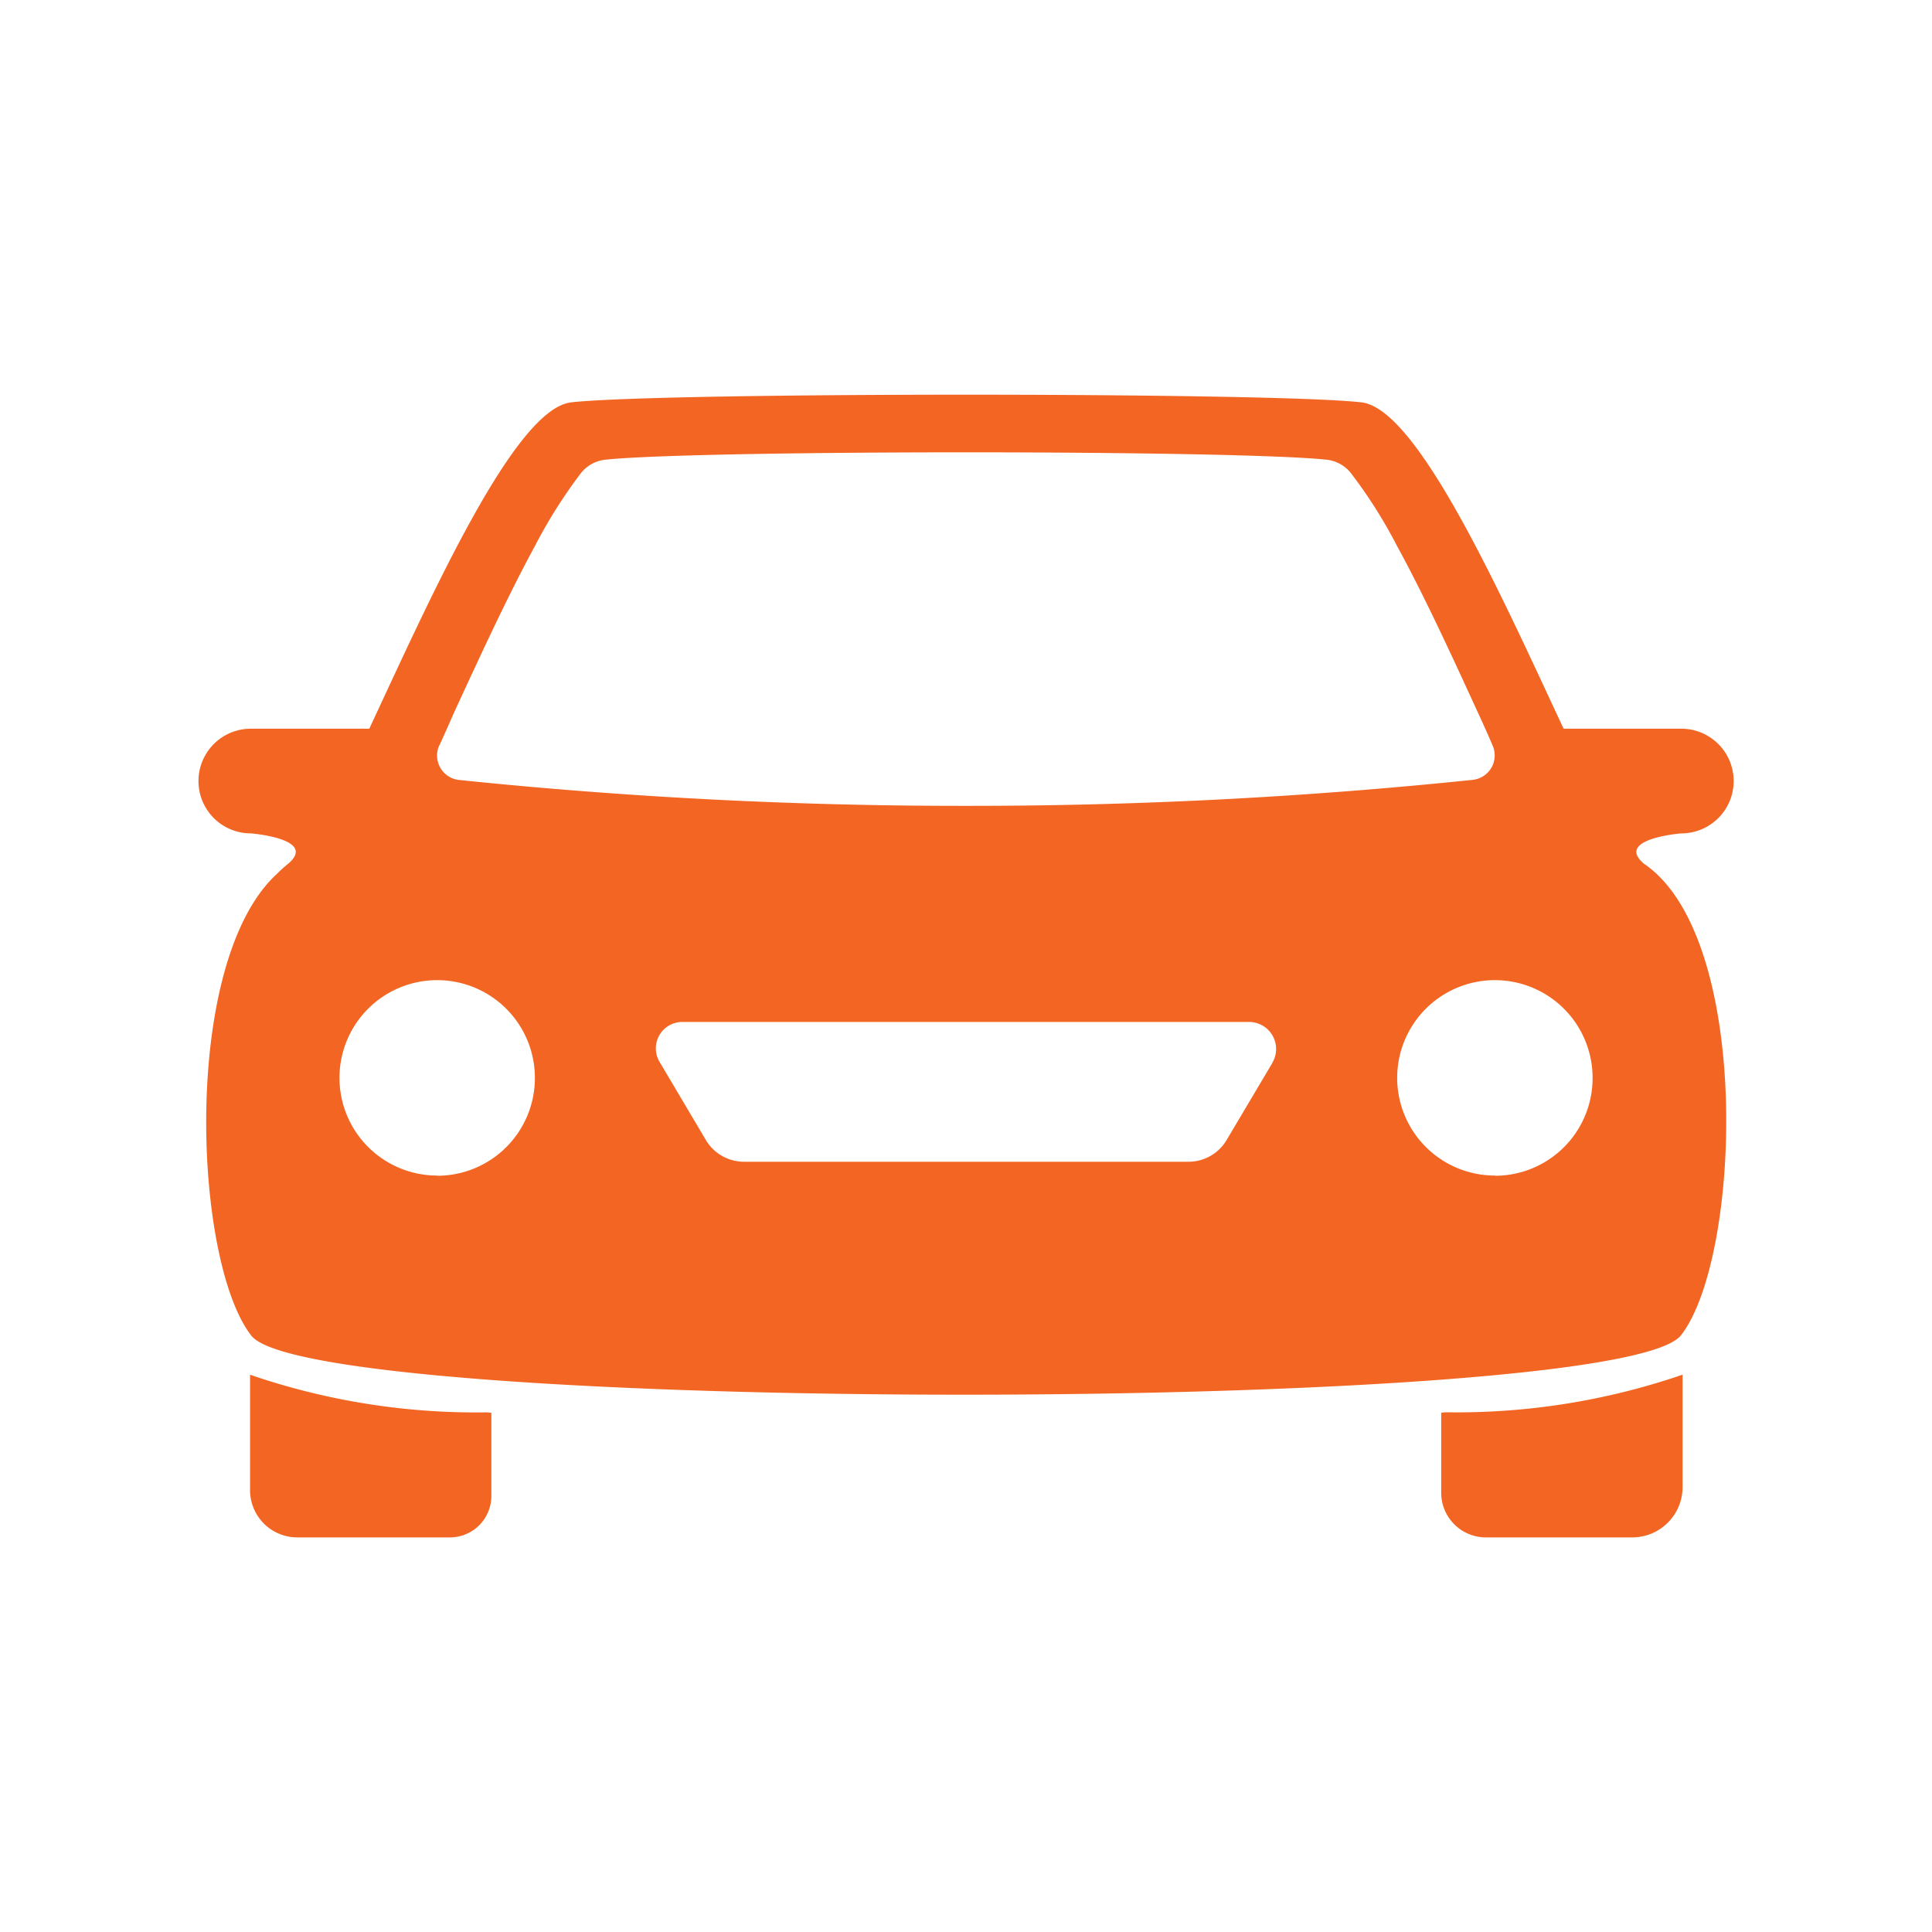 <svg id="icon-car" xmlns="http://www.w3.org/2000/svg" width="28" height="28" viewBox="0 0 28 28">
  <rect id="Rectangle_1131" data-name="Rectangle 1131" width="28" height="28" fill="none"/>
  <path id="Path_35" data-name="Path 35" d="M1462.965,1550.135v1.159a.647.647,0,0,0,.647.647h2.122a.729.729,0,0,0,.729-.729v-1.629a10.087,10.087,0,0,1-3.424.545A.606.606,0,0,0,1462.965,1550.135Zm-17.263-.552v1.676a.684.684,0,0,0,.682.682h2.215a.6.6,0,0,0,.6-.6v-1.205a.6.6,0,0,0-.073-.007A10.085,10.085,0,0,1,1445.7,1549.583Zm20.208-7.4h0c-.447-.368.535-.445.535-.445a.758.758,0,0,0,0-1.517h-1.706c-.9-1.925-2.105-4.63-2.926-4.729-1.244-.149-10.218-.149-11.461,0-.819.1-2.022,2.8-2.922,4.729h-1.717a.758.758,0,0,0,0,1.517s.982.077.535.445a1.739,1.739,0,0,0-.149.135c-1.4,1.266-1.223,5.621-.378,6.7.9,1.144,19.823,1.138,20.719-.006C1467.313,1547.894,1467.479,1543.258,1465.91,1542.182Zm-17.464-1.72c.065-.143.133-.293.2-.449.369-.8.785-1.707,1.182-2.436a7.261,7.261,0,0,1,.673-1.066.521.521,0,0,1,.352-.19c1.353-.142,9.093-.142,10.447,0a.521.521,0,0,1,.351.188,7.029,7.029,0,0,1,.675,1.065c.4.729.815,1.637,1.183,2.438.072.156.14.307.2.449a.356.356,0,0,1-.286.5,70.446,70.446,0,0,1-7.335.377h-.031a70.761,70.761,0,0,1-7.335-.376A.356.356,0,0,1,1448.445,1540.461Zm-.032,6.234a1.416,1.416,0,1,1,1.416-1.416A1.416,1.416,0,0,1,1448.413,1546.7Zm12.105-1.634-.664,1.119a.642.642,0,0,1-.553.315h-6.441a.643.643,0,0,1-.553-.315l-.671-1.132a.383.383,0,0,1,.33-.579h8.215A.392.392,0,0,1,1460.518,1545.062Zm3.225,1.634a1.416,1.416,0,1,1,1.415-1.416A1.415,1.415,0,0,1,1463.744,1546.7Z" transform="translate(-1442.078 -1529.66)" fill="#f26523"/>
</svg>
